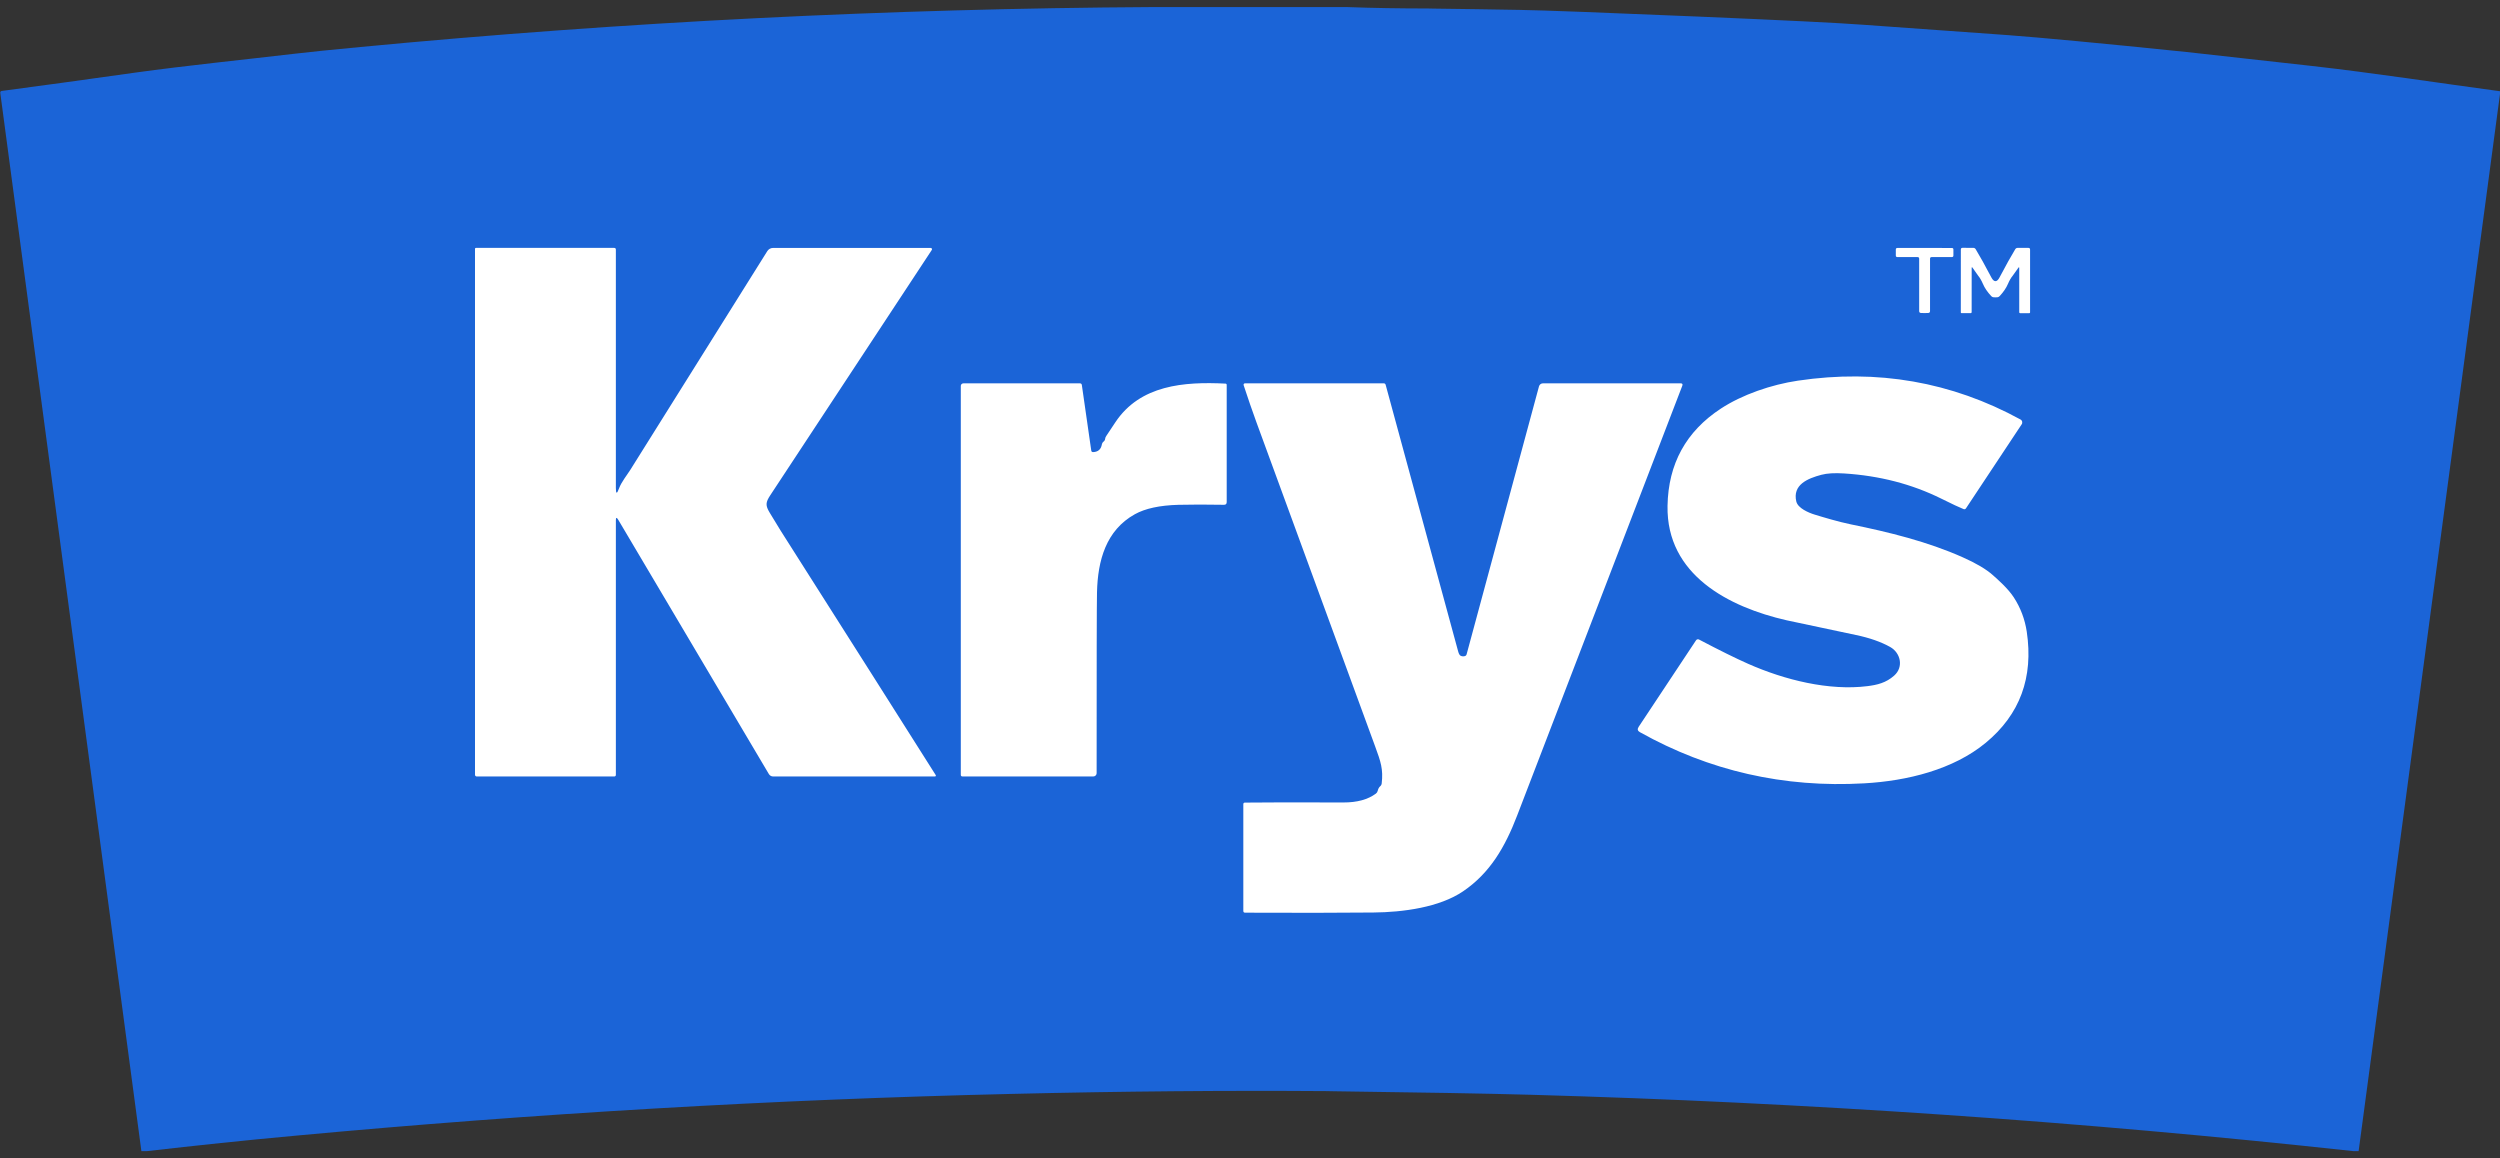 <?xml version="1.0" encoding="UTF-8"?>
<svg id="Calque_1" xmlns="http://www.w3.org/2000/svg" version="1.1" viewBox="0 0 177 82">
  <rect x="0" y="0" width="177" height="82" fill="#333333" stroke="none"/>
  <!-- Generator: Adobe Illustrator 29.5.1, SVG Export Plug-In . SVG Version: 2.1.0 Build 141)  -->
  <defs>
    <style>
      .st0 {
        fill: #1b64d7;
      }

      .st1 {
        fill: #fff;
      }
    </style>
  </defs>
  <path class="st0" d="M177,6.46v.19l-10.01,74.85h-.37c-19.36-2.11-38.77-3.44-58.23-3.99-3.24-.09-7.9-.17-13.99-.25-.22-.01-.39-.01-.51-.01-7.01-.05-14.44.01-22.32.2-16.76.39-33.66,1.38-50.69,2.96-3.5.32-6.99.69-10.48,1.09h-.39L.02,6.58c-.01-.08.02-.12.1-.14,3.07-.41,6.22-.84,9.46-1.3,3.62-.5,7.57-.9,11.23-1.33,1.1-.13,2.67-.29,4.69-.48C44.17,1.55,62.88.61,81.64.5h13.7c1.91.07,3.82.1,5.73.1.1,0,.28,0,.53.01,1.98.02,3.97.06,5.95.09,1.76.03,5.96.19,12.59.47,6.09.26,10,.45,11.73.58,4.51.32,7.96.57,10.33.74,2.26.17,6.46.56,12.59,1.19.31.03,3.27.36,8.89.99,4.42.5,8.88,1.19,13.32,1.79Z"/>
  <path class="st1" d="M43.603,36.851v18.005c0,.079-.04.118-.12.118h-9.735c-.031,0-.061-.013-.083-.035-.022-.022-.035-.052-.035-.084V17.61c0-.016.006-.031.017-.042.011-.011.026-.017.042-.017h9.794c.08,0,.12.041.12.123v16.873c0,.436.076.445.226.028.16-.443.607-1.004.793-1.303,2.373-3.789,5.607-8.954,9.704-15.494.043-.069.104-.126.175-.165.071-.039.152-.06.233-.06h11.163c.016,0,.032.005.046.014.014.009.025.021.033.035.008.014.011.031.011.047,0,.016-.006.032-.014.046-5.395,8.195-9.204,13.979-11.427,17.353-.349.528-.361.734-.045,1.26.415.69.669,1.107.762,1.25,5.038,7.926,8.701,13.7,10.988,17.32.006.01.009.021.009.032,0,.011-.003.022-.008.032-.006.01-.014.018-.023.024-.01.006-.021.009-.032.009h-11.455c-.062,0-.123-.016-.177-.047-.054-.031-.099-.075-.13-.128l-10.662-17.998c-.113-.193-.17-.177-.17.047ZM136.262,17.553c.67,0,1.313.002,1.93.005.073,0,.109.036.109.109v.419c0,.077-.039.116-.116.116h-1.423c-.077,0-.116.039-.116.118v3.704c0,.084-.042.129-.127.135-.049.005-.135.007-.257.007-.123,0-.21-.002-.26-.007-.083-.006-.125-.051-.125-.135v-3.704c0-.079-.039-.118-.116-.118h-1.423c-.077,0-.115-.039-.115-.116v-.419c0-.073.037-.11.111-.111.616-.002,1.259-.002,1.928-.002ZM141.277,19.907c.1,0,.197-.088.29-.265.45-.853.82-1.517,1.109-1.992.04-.066.098-.1.175-.1h.757c.081,0,.121.04.121.121v4.45c0,.014-.006.028-.016.038-.01.01-.024.016-.038.016h-.649c-.017,0-.034-.007-.046-.019-.012-.012-.018-.028-.018-.045v-3.126c0-.077-.022-.085-.066-.021-.21.305-.342.492-.399.561-.117.137-.228.33-.335.578-.123.286-.316.571-.581.855-.042.046-.088.074-.137.085-.037.008-.093.012-.167.012s-.13-.004-.168-.012c-.049-.011-.094-.039-.137-.085-.264-.284-.458-.569-.58-.855-.107-.248-.219-.44-.335-.578-.055-.069-.188-.257-.397-.564-.044-.063-.066-.056-.066.021l-.002,3.126c0,.017-.007.033-.019.045-.012.012-.028.019-.045.019h-.649c-.007,0-.014-.001-.021-.004-.006-.003-.012-.007-.017-.012-.005-.005-.009-.011-.012-.018-.003-.007-.004-.014-.004-.021l.002-4.45c0-.08.04-.121.12-.121l.758.002c.077,0,.135.033.175.1.289.475.658,1.139,1.106,1.992.093.177.19.265.291.265ZM127.18,35.51c.111.469.867.791,1.284.919.607.187,1.688.514,2.58.696,2.678.547,5.416,1.215,7.917,2.331.946.42,1.655.839,2.127,1.258.349.31,1.081.95,1.489,1.58.48.741.786,1.551.918,2.432.483,3.243-.485,5.864-2.903,7.863-2.298,1.899-5.553,2.698-8.597,2.871-5.693.327-10.988-.88-15.888-3.621-.167-.091-.197-.217-.092-.376l4.066-6.132c.022-.033.055-.056.093-.066.038-.01.078-.006.113.012,1.444.76,2.605,1.333,3.483,1.722,2.594,1.146,5.726,1.921,8.447,1.58.691-.088,1.314-.232,1.892-.748.692-.616.444-1.615-.283-2.023-.648-.363-1.454-.646-2.419-.848-2.873-.603-4.512-.951-4.918-1.044-4.083-.933-8.513-3.209-8.428-8.1.051-2.976,1.311-5.273,3.781-6.89,1.499-.981,3.554-1.694,5.452-1.975,5.623-.835,10.876.081,15.76,2.75.028.016.054.037.073.063.02.026.035.056.042.088.008.032.009.065.004.098-.006.032-.018.063-.037.091l-3.941,5.945c-.044.066-.103.085-.177.057-.274-.107-.8-.354-1.579-.741-2.077-1.029-4.367-1.623-6.872-1.781-.673-.044-1.211-.013-1.614.095-.977.26-2.056.706-1.773,1.899ZM103.838,46.319l5.123-18.966c.017-.061.054-.116.104-.154.05-.038.112-.059.175-.059h9.749c.121,0,.16.057.118.17-5.682,14.785-9.579,24.928-11.692,30.427-.856,2.229-1.918,4.074-3.835,5.372-1.671,1.132-4.238,1.478-6.346,1.497-2.451.024-5.479.028-9.084.012-.082-.002-.123-.043-.123-.123v-7.555c0-.077.038-.116.116-.116,1.306-.017,3.627-.021,6.964-.009.971.003,1.739-.206,2.306-.628.065-.049.107-.113.127-.192.038-.15.096-.258.175-.325.06-.05.099-.121.109-.199.118-1.007-.068-1.547-.465-2.627-1.466-3.992-4.27-11.647-8.411-22.967-.294-.807-.594-1.676-.899-2.608-.005-.015-.006-.031-.004-.046.002-.015.009-.03.018-.043.009-.013.021-.023.035-.03.014-.007.029-.011.045-.011h9.82c.076,0,.123.036.142.109.223.826,1.935,7.117,5.133,18.874.046.171.106.273.18.308.084.039.176.049.273.028.077-.016.126-.062.147-.14ZM77.401,32.009c.351-.017.555-.203.614-.557.012-.072.052-.137.111-.182.071-.054.109-.118.116-.194.003-.066.033-.141.09-.223.09-.134.3-.451.632-.95,1.756-2.648,4.866-2.892,7.807-2.743.022.001.042.011.057.027.015.016.023.037.023.059v8.301c0,.129-.065.194-.196.192-1.232-.022-2.305-.021-3.219.002-1.322.035-2.351.257-3.087.666-2.049,1.139-2.631,3.285-2.681,5.54-.019.84-.028,5.105-.026,12.794,0,.062-.025.121-.069.164-.044.044-.103.068-.165.068h-9.263c-.08,0-.12-.04-.12-.121v-27.531c0-.048.019-.093.053-.127.034-.034.079-.053.127-.053h8.253c.08,0,.126.039.137.118l.665,4.633c.011.082.058.121.142.116Z"/>
</svg>